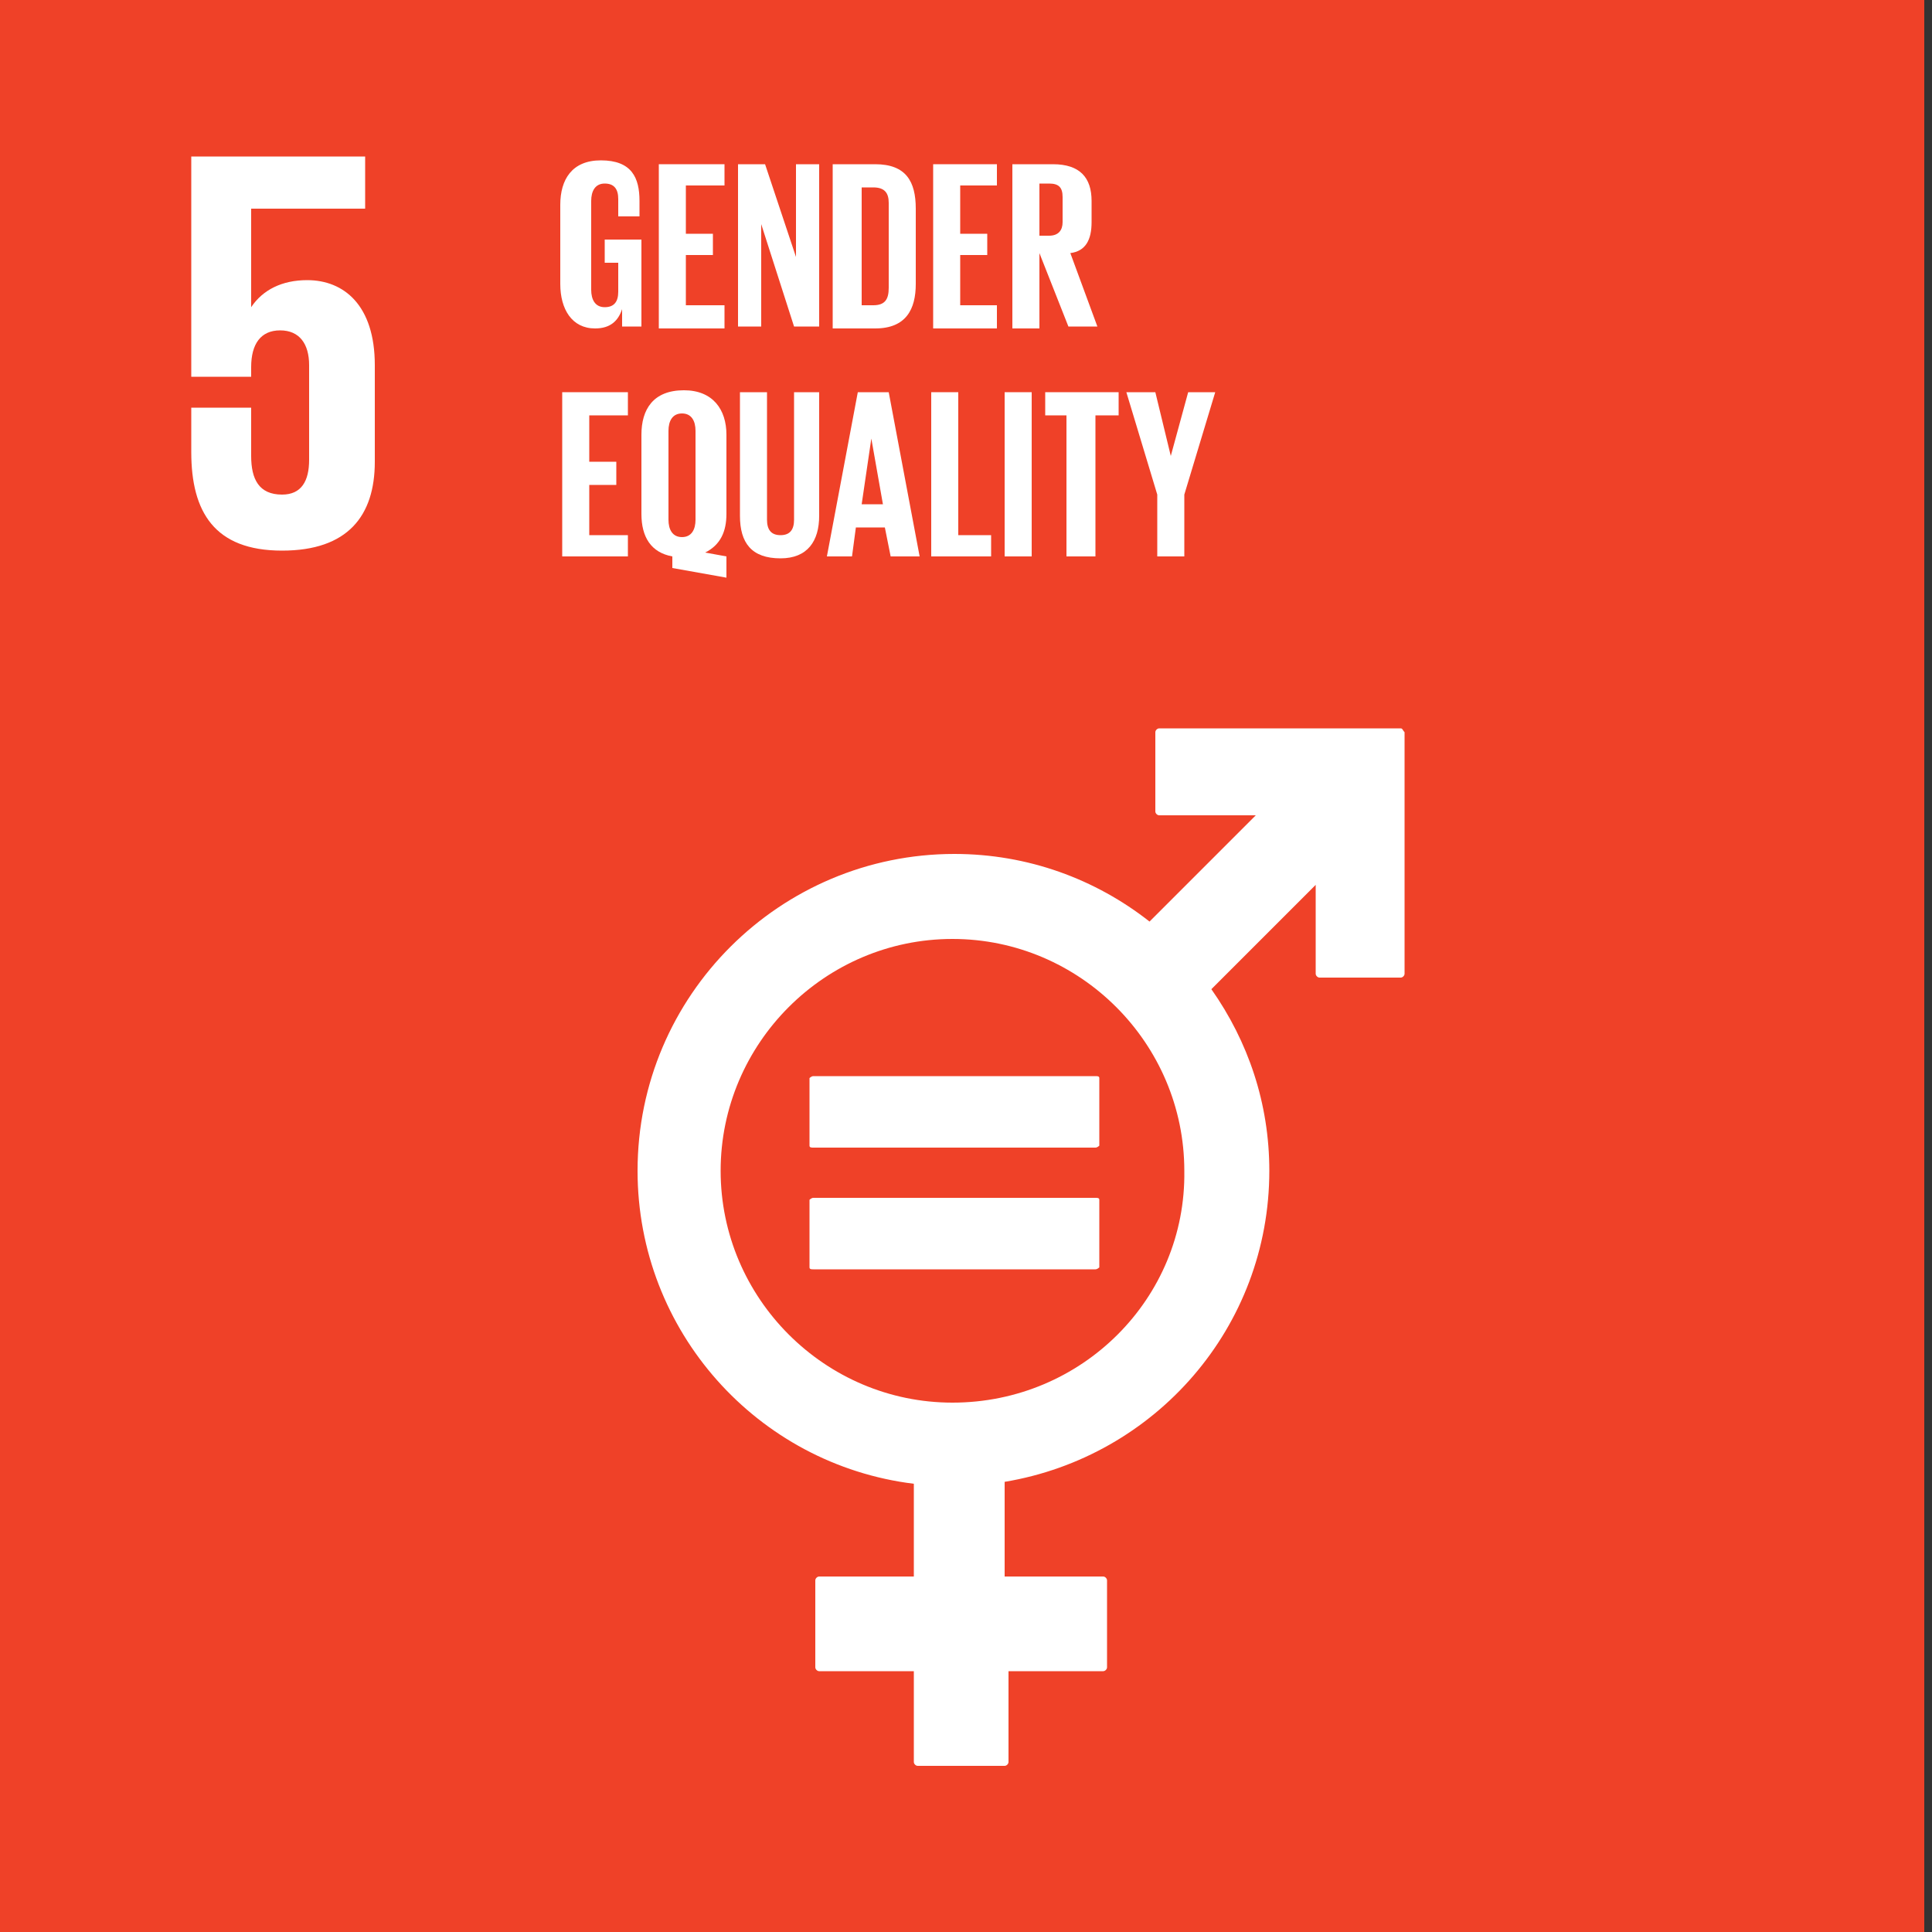 <?xml version="1.0" encoding="utf-8"?>
<!-- Generator: Adobe Illustrator 27.5.0, SVG Export Plug-In . SVG Version: 6.00 Build 0)  -->
<svg version="1.1" id="Layer_1" xmlns="http://www.w3.org/2000/svg" xmlns:xlink="http://www.w3.org/1999/xlink" x="0px" y="0px"
	 viewBox="0 0 100 100" style="enable-background:new 0 0 100 100;" xml:space="preserve">
<rect x="0" y="0" width="100" height="100" fill="#333333" stroke="none"/>
<style type="text/css">
	.st0{fill:#EF4128;}
	.st1{fill:#FFFFFF;}
	.st2{fill:none;}
</style>
<g>
	<rect x="-0.5" y="-0.1" class="st0" width="100.1" height="100.1"/>
	<path class="st1" d="M72.5,37.7H60c-0.1,0-0.2,0.1-0.2,0.2V42c0,0.1,0.1,0.2,0.2,0.2h5l-5.5,5.5c-2.8-2.2-6.3-3.5-10.1-3.5
		c-9,0-16.4,7.3-16.4,16.4c0,8.3,6.2,15.2,14.3,16.2v4.8h-4.9c-0.1,0-0.2,0.1-0.2,0.2v4.5c0,0.1,0.1,0.2,0.2,0.2h4.9v4.7
		c0,0.1,0.1,0.2,0.2,0.2h4.5c0.1,0,0.2-0.1,0.2-0.2v-4.7h4.9c0.1,0,0.2-0.1,0.2-0.2v-4.5c0-0.1-0.1-0.2-0.2-0.2H52v-4.9
		c7.8-1.3,13.7-8,13.7-16.1c0-3.5-1.1-6.7-3-9.4l5.4-5.4v4.6c0,0.1,0.1,0.2,0.2,0.2h4.2c0.1,0,0.2-0.1,0.2-0.2V37.9
		C72.6,37.8,72.6,37.7,72.5,37.7 M49.3,72.6c-6.6,0-12-5.4-12-12c0-6.6,5.4-12,12-12s12,5.4,12,12C61.4,67.2,56,72.6,49.3,72.6"/>
	<path class="st1" d="M56.7,55.7H42.1c-0.1,0-0.2,0.1-0.2,0.1v3.5c0,0.1,0.1,0.1,0.2,0.1h14.6c0.1,0,0.2-0.1,0.2-0.1v-3.5
		C56.9,55.7,56.8,55.7,56.7,55.7"/>
	<path class="st1" d="M56.7,62H42.1c-0.1,0-0.2,0.1-0.2,0.1v3.5c0,0.1,0.1,0.1,0.2,0.1h14.6c0.1,0,0.2-0.1,0.2-0.1v-3.5
		C56.9,62,56.8,62,56.7,62"/>
	<path class="st1" d="M15.9,14.5c-1.3,0-2.3,0.5-2.9,1.4h0v-5.1h5.9V8.1h-9v11.4H13v-0.5c0-1.2,0.5-1.9,1.5-1.9c1,0,1.5,0.7,1.5,1.8
		v4.9c0,1.1-0.4,1.8-1.4,1.8c-1.2,0-1.6-0.8-1.6-2v-2.5H9.9v2.3c0,3.1,1.2,5.1,4.7,5.1c3.4,0,4.8-1.8,4.8-4.6v-5
		C19.4,15.8,17.8,14.5,15.9,14.5"/>
	<path class="st1" d="M31.2,12.4h2v4.5h-1V16c-0.2,0.6-0.6,1-1.4,1c-1.2,0-1.8-1-1.8-2.3v-4.1c0-1.3,0.6-2.3,2.1-2.3
		c1.6,0,2,0.9,2,2.1v0.8H32v-0.9c0-0.5-0.2-0.8-0.7-0.8c-0.5,0-0.7,0.4-0.7,0.9V15c0,0.5,0.2,0.9,0.7,0.9c0.5,0,0.7-0.3,0.7-0.8
		v-1.5h-0.7V12.4z"/>
	<rect x="-0.5" y="-0.1" class="st2" width="100.1" height="100.1"/>
	<polygon class="st1" points="34.1,8.5 37.5,8.5 37.5,9.6 35.5,9.6 35.5,12.1 36.9,12.1 36.9,13.2 35.5,13.2 35.5,15.8 37.5,15.8 
		37.5,17 34.1,17 	"/>
	<polygon class="st1" points="39.4,11.6 39.4,16.9 38.2,16.9 38.2,8.5 39.6,8.5 41.2,13.3 41.2,8.5 42.4,8.5 42.4,16.9 41.1,16.9 	
		"/>
	<path class="st1" d="M47.4,10.8v3.9c0,1.3-0.5,2.3-2.1,2.3h-2.2V8.5h2.2C46.9,8.5,47.4,9.4,47.4,10.8 M45.2,15.8
		c0.6,0,0.8-0.3,0.8-0.9v-4.4c0-0.5-0.2-0.8-0.8-0.8h-0.6v6.1H45.2z"/>
	<rect x="-0.5" y="-0.1" class="st2" width="100.1" height="100.1"/>
	<polygon class="st1" points="48.3,8.5 51.6,8.5 51.6,9.6 49.7,9.6 49.7,12.1 51.1,12.1 51.1,13.2 49.7,13.2 49.7,15.8 51.6,15.8 
		51.6,17 48.3,17 	"/>
	<path class="st1" d="M53.8,13.1V17h-1.4V8.5h2.1c1.4,0,2,0.7,2,1.9v1.1c0,0.9-0.3,1.5-1.1,1.6l1.4,3.8h-1.5L53.8,13.1z M53.8,9.6
		v2.6h0.5c0.5,0,0.7-0.3,0.7-0.7v-1.3c0-0.5-0.2-0.7-0.7-0.7H53.8z"/>
	<rect x="-0.5" y="-0.1" class="st2" width="100.1" height="100.1"/>
	<polygon class="st1" points="29.1,20.3 32.5,20.3 32.5,21.5 30.5,21.5 30.5,23.9 31.9,23.9 31.9,25.1 30.5,25.1 30.5,27.7 
		32.5,27.7 32.5,28.8 29.1,28.8 	"/>
	<path class="st1" d="M34.8,29.4v-0.6c-1.1-0.2-1.6-1-1.6-2.2v-4.1c0-1.3,0.6-2.3,2.2-2.3c1.5,0,2.2,1,2.2,2.3v4.1
		c0,0.9-0.3,1.6-1.1,2l1.1,0.2v1.1L34.8,29.4z M36,26.9v-4.6c0-0.5-0.2-0.9-0.7-0.9c-0.5,0-0.7,0.4-0.7,0.9v4.6
		c0,0.5,0.2,0.9,0.7,0.9C35.8,27.8,36,27.4,36,26.9"/>
	<path class="st1" d="M42.4,20.3v6.4c0,1.3-0.6,2.2-2,2.2c-1.5,0-2.1-0.8-2.1-2.2v-6.4h1.4v6.6c0,0.5,0.2,0.8,0.7,0.8
		s0.7-0.3,0.7-0.8v-6.6H42.4z"/>
	<rect x="-0.5" y="-0.1" class="st2" width="100.1" height="100.1"/>
	<path class="st1" d="M42.8,28.8l1.6-8.5H46l1.6,8.5h-1.5l-0.3-1.5h-1.5l-0.2,1.5H42.8z M44.6,26.1h1.1l-0.6-3.4h0L44.6,26.1z"/>
	<polygon class="st1" points="48.2,20.3 49.6,20.3 49.6,27.7 51.3,27.7 51.3,28.8 48.2,28.8 	"/>
	<rect x="52" y="20.3" class="st1" width="1.4" height="8.5"/>
	<polygon class="st1" points="54.1,20.3 57.9,20.3 57.9,21.5 56.7,21.5 56.7,28.8 55.2,28.8 55.2,21.5 54.1,21.5 	"/>
	<polygon class="st1" points="61.3,25.6 61.3,28.8 59.9,28.8 59.9,25.6 58.3,20.3 59.8,20.3 60.6,23.6 60.6,23.6 61.5,20.3 
		62.9,20.3 	"/>
</g>
</svg>
